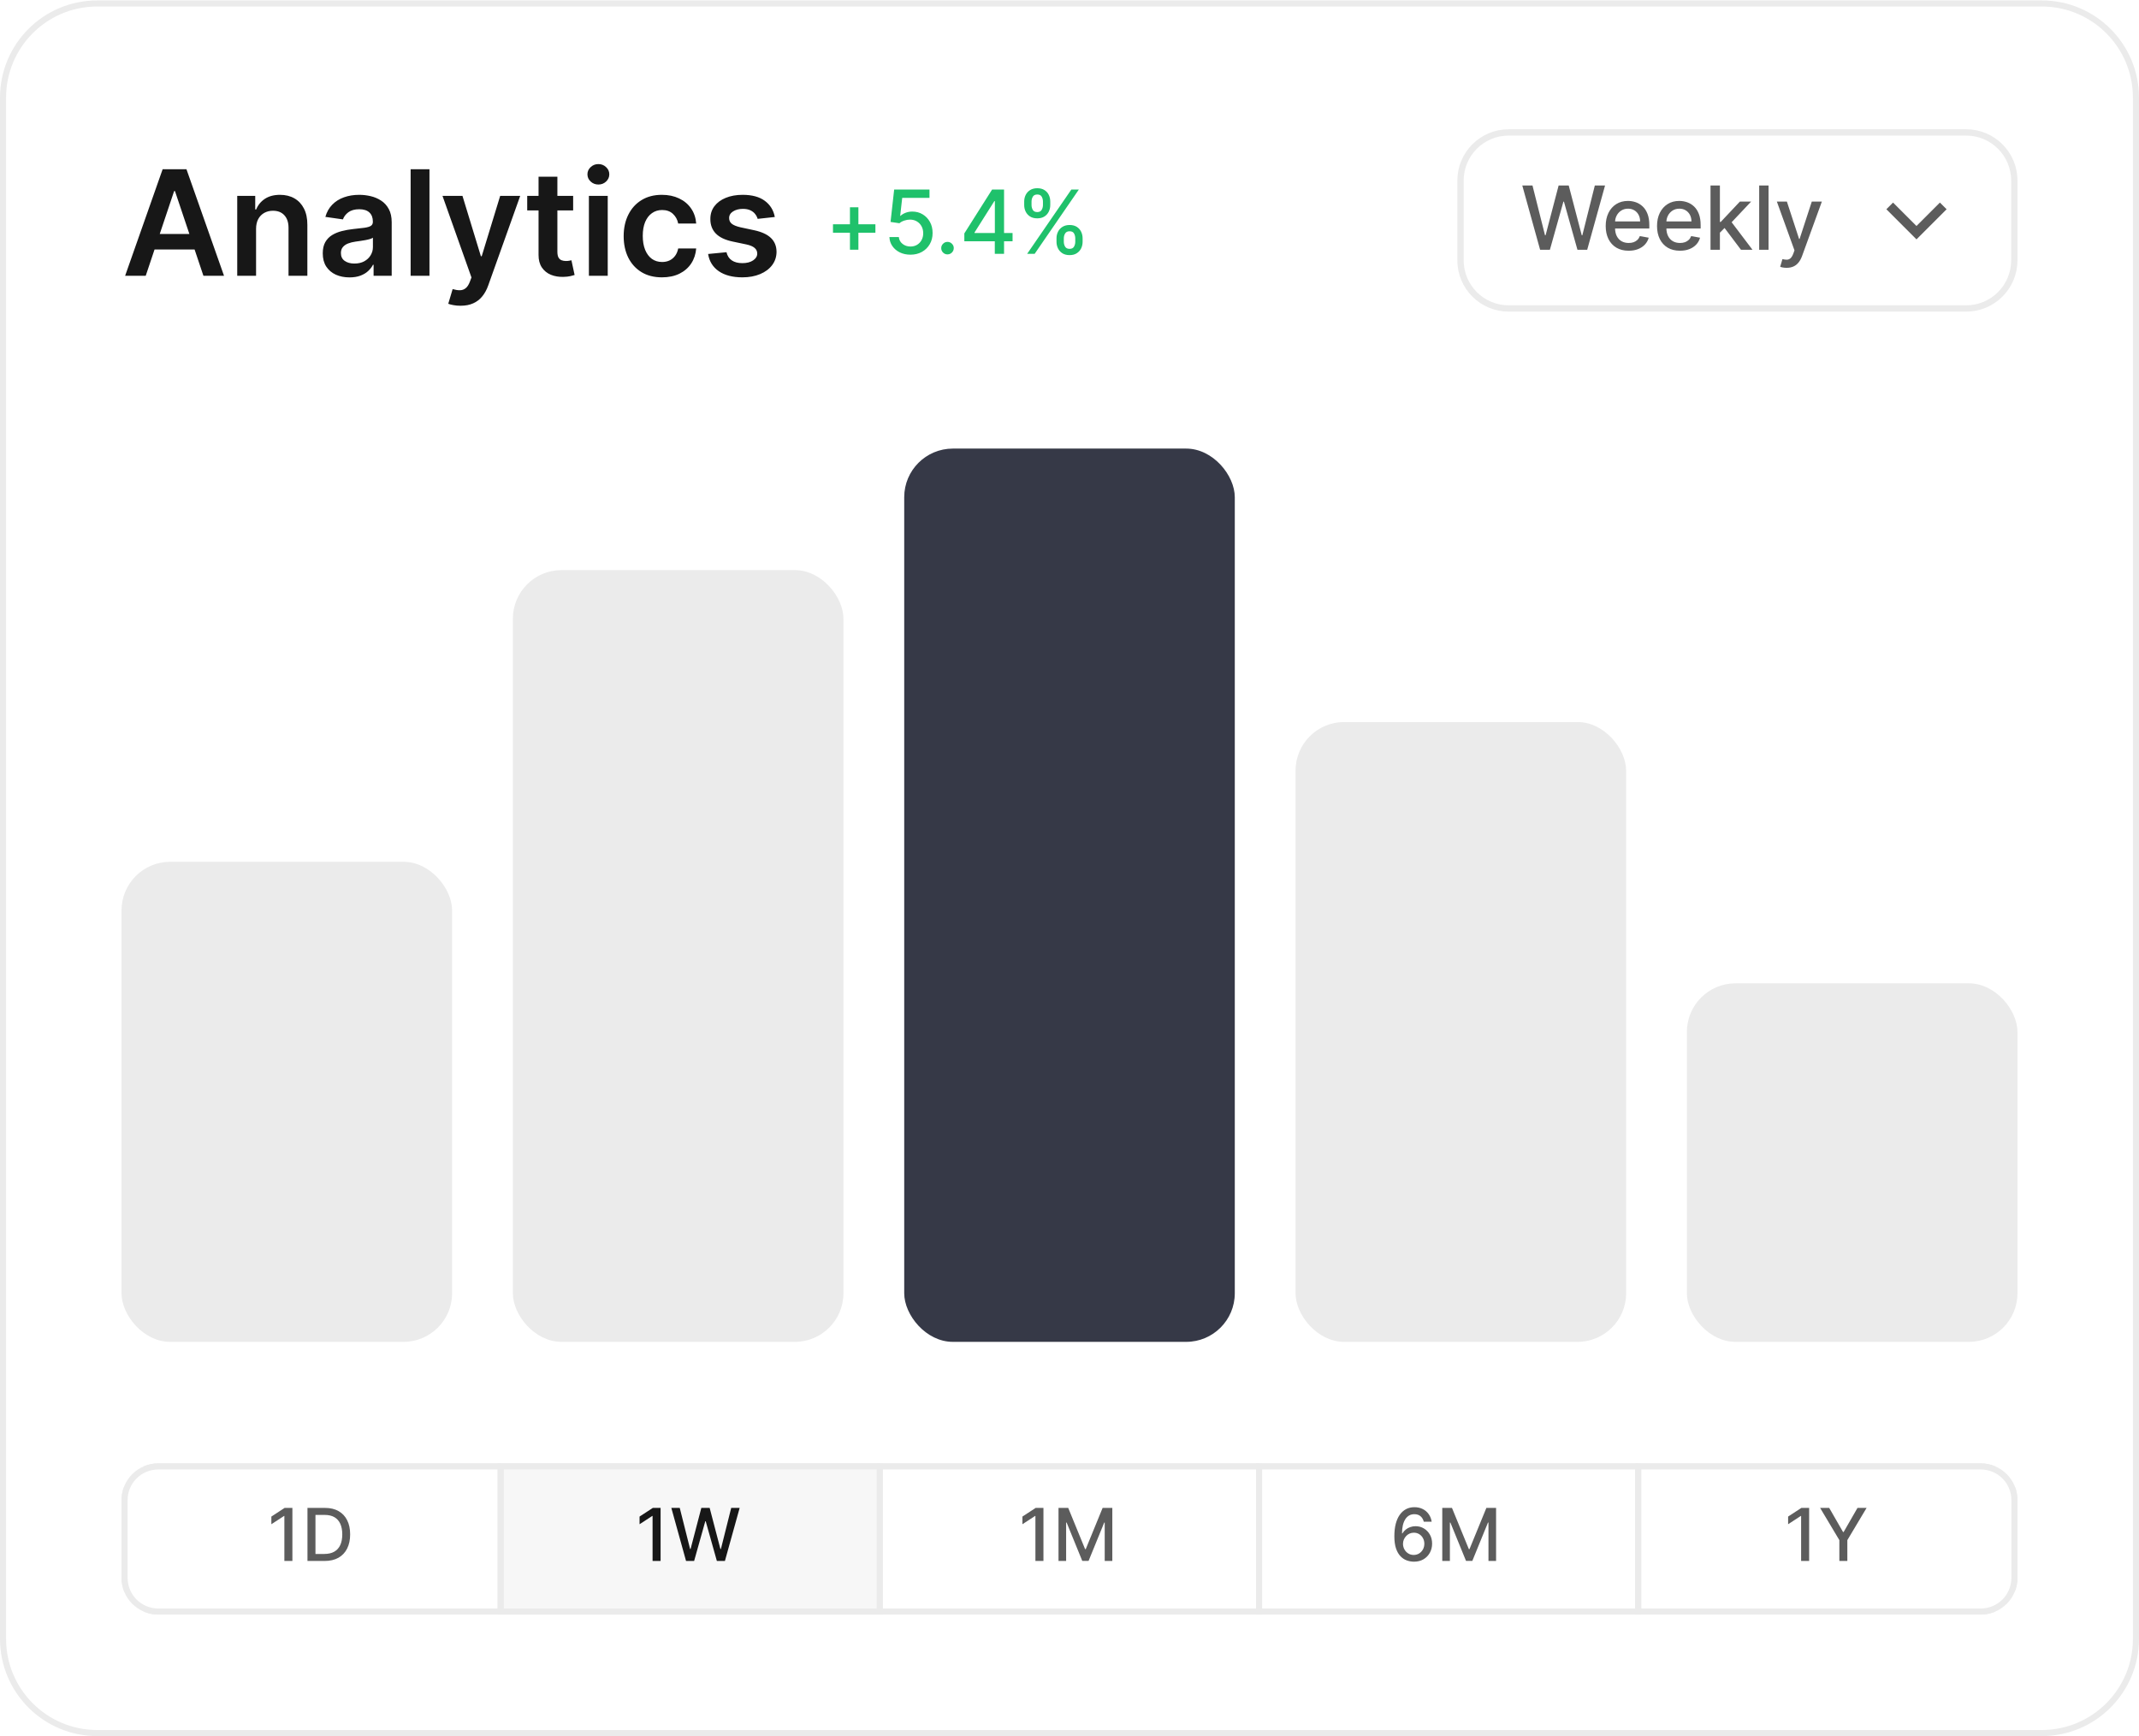 <svg width="292" height="237" viewBox="0 0 292 237" fill="none" xmlns="http://www.w3.org/2000/svg">
<path d="M13.273 0.472H278.728C285.829 0.472 291.585 6.228 291.585 13.329V223.728C291.585 230.829 285.829 236.585 278.728 236.585H13.273C6.171 236.585 0.415 230.828 0.415 223.728V13.329C0.415 6.228 6.171 0.472 13.273 0.472Z" fill="white"/>
<path d="M13.273 0.472H278.728C285.829 0.472 291.585 6.228 291.585 13.329V223.728C291.585 230.829 285.829 236.585 278.728 236.585H13.273C6.171 236.585 0.415 230.828 0.415 223.728V13.329C0.415 6.228 6.171 0.472 13.273 0.472Z" stroke="#EBEBEB" stroke-width="0.83"/>
<path d="M19.893 37.648H17.081L22.202 23.102H25.454L30.582 37.648H27.77L23.885 26.085H23.771L19.893 37.648ZM19.986 31.944H27.656V34.061H19.986V31.944ZM34.956 31.255V37.648H32.385V26.738H34.842V28.592H34.97C35.221 27.981 35.621 27.496 36.17 27.136C36.724 26.776 37.408 26.596 38.223 26.596C38.975 26.596 39.631 26.757 40.19 27.079C40.753 27.401 41.189 27.868 41.497 28.478C41.809 29.089 41.963 29.83 41.958 30.701V37.648H39.387V31.099C39.387 30.37 39.198 29.799 38.819 29.387C38.445 28.976 37.927 28.77 37.264 28.77C36.814 28.77 36.414 28.869 36.063 29.068C35.718 29.262 35.446 29.544 35.247 29.913C35.053 30.282 34.956 30.73 34.956 31.255ZM47.711 37.868C47.02 37.868 46.397 37.745 45.843 37.498C45.294 37.247 44.858 36.878 44.536 36.39C44.219 35.903 44.061 35.301 44.061 34.586C44.061 33.971 44.174 33.462 44.401 33.059C44.629 32.657 44.939 32.335 45.332 32.093C45.725 31.852 46.168 31.67 46.66 31.547C47.157 31.419 47.671 31.326 48.201 31.27C48.84 31.203 49.359 31.144 49.757 31.092C50.154 31.035 50.443 30.95 50.623 30.836C50.808 30.718 50.9 30.536 50.9 30.29V30.247C50.9 29.712 50.742 29.298 50.424 29.004C50.107 28.71 49.65 28.564 49.053 28.564C48.424 28.564 47.924 28.701 47.555 28.976C47.19 29.25 46.944 29.575 46.816 29.949L44.416 29.608C44.605 28.945 44.918 28.391 45.353 27.946C45.789 27.496 46.322 27.16 46.951 26.937C47.581 26.71 48.277 26.596 49.039 26.596C49.565 26.596 50.088 26.658 50.609 26.781C51.13 26.904 51.606 27.108 52.036 27.392C52.467 27.671 52.813 28.052 53.073 28.535C53.339 29.018 53.471 29.622 53.471 30.346V37.648H51V36.149H50.914C50.758 36.452 50.538 36.736 50.254 37.001C49.974 37.262 49.622 37.472 49.196 37.633C48.774 37.789 48.279 37.868 47.711 37.868ZM48.379 35.978C48.895 35.978 49.342 35.877 49.721 35.673C50.1 35.465 50.391 35.19 50.595 34.849C50.803 34.508 50.907 34.137 50.907 33.734V32.449C50.827 32.515 50.689 32.576 50.495 32.633C50.306 32.69 50.093 32.74 49.856 32.782C49.619 32.825 49.385 32.863 49.153 32.896C48.921 32.929 48.72 32.958 48.549 32.981C48.166 33.033 47.822 33.119 47.519 33.237C47.216 33.355 46.977 33.521 46.802 33.734C46.627 33.942 46.539 34.212 46.539 34.544C46.539 35.017 46.712 35.375 47.058 35.616C47.403 35.858 47.844 35.978 48.379 35.978ZM58.627 23.102V37.648H56.056V23.102H58.627ZM62.869 41.738C62.519 41.738 62.194 41.71 61.896 41.653C61.603 41.601 61.368 41.539 61.193 41.468L61.79 39.466C62.164 39.575 62.498 39.627 62.791 39.622C63.085 39.617 63.343 39.525 63.565 39.345C63.792 39.17 63.984 38.876 64.141 38.464L64.361 37.875L60.405 26.738H63.132L65.646 34.977H65.76L68.281 26.738H71.016L66.648 38.968C66.444 39.546 66.174 40.041 65.838 40.453C65.502 40.87 65.09 41.187 64.602 41.405C64.119 41.627 63.542 41.738 62.869 41.738ZM78.242 26.738V28.727H71.971V26.738H78.242ZM73.519 24.125H76.09V34.366C76.09 34.712 76.142 34.977 76.246 35.162C76.355 35.342 76.497 35.465 76.672 35.531C76.848 35.597 77.042 35.63 77.255 35.63C77.416 35.63 77.563 35.619 77.695 35.595C77.832 35.571 77.937 35.55 78.008 35.531L78.441 37.541C78.304 37.588 78.107 37.64 77.852 37.697C77.6 37.754 77.293 37.787 76.928 37.797C76.284 37.816 75.704 37.718 75.188 37.505C74.672 37.288 74.263 36.951 73.959 36.497C73.661 36.042 73.514 35.474 73.519 34.792V24.125ZM80.392 37.648V26.738H82.963V37.648H80.392ZM81.685 25.19C81.278 25.19 80.927 25.055 80.634 24.785C80.34 24.511 80.193 24.182 80.193 23.798C80.193 23.41 80.34 23.081 80.634 22.811C80.927 22.536 81.278 22.399 81.685 22.399C82.097 22.399 82.447 22.536 82.736 22.811C83.03 23.081 83.176 23.41 83.176 23.798C83.176 24.182 83.03 24.511 82.736 24.785C82.447 25.055 82.097 25.19 81.685 25.19ZM90.366 37.861C89.277 37.861 88.341 37.621 87.56 37.143C86.784 36.665 86.185 36.005 85.763 35.162C85.347 34.314 85.138 33.339 85.138 32.236C85.138 31.128 85.352 30.15 85.778 29.302C86.204 28.45 86.805 27.787 87.582 27.314C88.363 26.835 89.286 26.596 90.352 26.596C91.237 26.596 92.02 26.76 92.702 27.086C93.389 27.408 93.936 27.865 94.343 28.457C94.75 29.044 94.982 29.731 95.039 30.517H92.582C92.482 29.991 92.245 29.553 91.871 29.203C91.502 28.848 91.007 28.67 90.387 28.67C89.861 28.67 89.4 28.812 89.002 29.096C88.604 29.376 88.294 29.778 88.072 30.304C87.854 30.829 87.745 31.459 87.745 32.193C87.745 32.936 87.854 33.575 88.072 34.111C88.289 34.641 88.595 35.05 88.988 35.339C89.386 35.623 89.852 35.765 90.387 35.765C90.766 35.765 91.104 35.694 91.403 35.552C91.706 35.406 91.959 35.195 92.163 34.92C92.366 34.646 92.506 34.312 92.582 33.919H95.039C94.977 34.691 94.75 35.375 94.357 35.971C93.964 36.563 93.429 37.027 92.752 37.363C92.075 37.695 91.279 37.861 90.366 37.861ZM105.772 29.622L103.429 29.878C103.362 29.641 103.246 29.418 103.081 29.21C102.92 29.002 102.702 28.834 102.427 28.706C102.152 28.578 101.816 28.514 101.419 28.514C100.884 28.514 100.434 28.63 100.069 28.862C99.709 29.094 99.532 29.395 99.537 29.764C99.532 30.081 99.648 30.339 99.885 30.538C100.126 30.737 100.524 30.9 101.078 31.028L102.938 31.426C103.971 31.648 104.738 32.001 105.24 32.484C105.746 32.967 106.002 33.599 106.007 34.38C106.002 35.067 105.801 35.673 105.403 36.199C105.01 36.719 104.463 37.127 103.762 37.42C103.062 37.714 102.257 37.861 101.348 37.861C100.012 37.861 98.938 37.581 98.123 37.023C97.309 36.459 96.823 35.675 96.667 34.672L99.174 34.43C99.288 34.923 99.529 35.294 99.899 35.545C100.268 35.796 100.749 35.922 101.34 35.922C101.951 35.922 102.441 35.796 102.811 35.545C103.185 35.294 103.372 34.984 103.372 34.615C103.372 34.302 103.251 34.044 103.009 33.841C102.773 33.637 102.403 33.481 101.902 33.372L100.041 32.981C98.994 32.764 98.22 32.397 97.718 31.88C97.216 31.36 96.968 30.701 96.973 29.906C96.968 29.234 97.15 28.651 97.519 28.159C97.894 27.662 98.412 27.278 99.075 27.008C99.743 26.734 100.512 26.596 101.383 26.596C102.661 26.596 103.668 26.869 104.402 27.413C105.14 27.958 105.597 28.694 105.772 29.622Z" fill="#171717"/>
<path d="M116.03 34.091V28.3H117.182V34.091H116.03ZM113.713 31.769V30.617H119.504V31.769H113.713ZM124.291 34.767C123.754 34.767 123.271 34.665 122.843 34.459C122.418 34.251 122.078 33.965 121.824 33.602C121.57 33.24 121.434 32.826 121.417 32.36H122.702C122.733 32.737 122.9 33.047 123.203 33.29C123.506 33.532 123.868 33.654 124.291 33.654C124.628 33.654 124.926 33.577 125.186 33.422C125.449 33.265 125.654 33.05 125.803 32.776C125.954 32.502 126.03 32.189 126.03 31.838C126.03 31.481 125.953 31.162 125.799 30.883C125.644 30.603 125.432 30.383 125.16 30.223C124.892 30.063 124.584 29.982 124.235 29.979C123.97 29.979 123.703 30.024 123.434 30.116C123.166 30.207 122.949 30.327 122.783 30.476L121.571 30.296L122.064 25.875H126.887V27.011H123.164L122.886 29.465H122.937C123.109 29.299 123.336 29.161 123.618 29.049C123.904 28.938 124.209 28.882 124.535 28.882C125.069 28.882 125.544 29.009 125.961 29.264C126.381 29.518 126.711 29.864 126.951 30.304C127.193 30.741 127.313 31.244 127.311 31.812C127.313 32.38 127.185 32.887 126.925 33.333C126.668 33.778 126.311 34.129 125.854 34.386C125.4 34.64 124.879 34.767 124.291 34.767ZM129.346 34.729C129.111 34.729 128.91 34.646 128.742 34.48C128.573 34.312 128.489 34.109 128.489 33.872C128.489 33.638 128.573 33.438 128.742 33.273C128.91 33.104 129.111 33.02 129.346 33.02C129.58 33.02 129.781 33.104 129.949 33.273C130.118 33.438 130.202 33.638 130.202 33.872C130.202 34.029 130.162 34.173 130.082 34.305C130.005 34.433 129.902 34.536 129.774 34.613C129.645 34.69 129.503 34.729 129.346 34.729ZM131.644 32.934V31.863L135.435 25.875H136.278V27.452H135.743L133.032 31.743V31.812H138.227V32.934H131.644ZM135.803 34.648V32.609L135.811 32.12V25.875H137.066V34.648H135.803ZM144.226 33.003V32.54C144.226 32.209 144.295 31.906 144.432 31.632C144.572 31.355 144.775 31.134 145.04 30.968C145.309 30.8 145.633 30.715 146.012 30.715C146.401 30.715 146.726 30.798 146.989 30.964C147.252 31.13 147.45 31.351 147.584 31.628C147.721 31.905 147.79 32.209 147.79 32.54V33.003C147.79 33.334 147.721 33.638 147.584 33.915C147.447 34.189 147.246 34.41 146.98 34.579C146.718 34.745 146.395 34.827 146.012 34.827C145.627 34.827 145.301 34.745 145.036 34.579C144.77 34.41 144.569 34.189 144.432 33.915C144.295 33.638 144.226 33.334 144.226 33.003ZM145.224 32.54V33.003C145.224 33.248 145.283 33.471 145.4 33.671C145.517 33.871 145.721 33.971 146.012 33.971C146.301 33.971 146.502 33.871 146.616 33.671C146.731 33.471 146.788 33.248 146.788 33.003V32.54C146.788 32.294 146.732 32.072 146.621 31.872C146.512 31.672 146.309 31.572 146.012 31.572C145.727 31.572 145.524 31.672 145.404 31.872C145.284 32.072 145.224 32.294 145.224 32.54ZM139.815 27.983V27.52C139.815 27.189 139.883 26.885 140.02 26.608C140.16 26.331 140.363 26.11 140.628 25.944C140.897 25.778 141.221 25.695 141.601 25.695C141.989 25.695 142.315 25.778 142.577 25.944C142.84 26.11 143.038 26.331 143.173 26.608C143.307 26.885 143.374 27.189 143.374 27.52V27.983C143.374 28.314 143.305 28.618 143.168 28.895C143.034 29.169 142.834 29.39 142.569 29.559C142.306 29.725 141.983 29.807 141.601 29.807C141.212 29.807 140.885 29.725 140.62 29.559C140.357 29.39 140.157 29.169 140.02 28.895C139.883 28.618 139.815 28.314 139.815 27.983ZM140.817 27.52V27.983C140.817 28.228 140.874 28.451 140.988 28.651C141.105 28.851 141.309 28.951 141.601 28.951C141.886 28.951 142.086 28.851 142.2 28.651C142.317 28.451 142.376 28.228 142.376 27.983V27.52C142.376 27.275 142.32 27.052 142.209 26.852C142.098 26.652 141.895 26.552 141.601 26.552C141.315 26.552 141.112 26.652 140.992 26.852C140.875 27.052 140.817 27.275 140.817 27.52ZM140.221 34.648L146.252 25.875H147.276L141.245 34.648H140.221Z" fill="#1FC16B"/>
<g filter="url(#filter0_d_80_4644)">
<path d="M198.947 23.648C198.947 19.782 202.081 16.648 205.947 16.648H268.409C272.275 16.648 275.409 19.782 275.409 23.648V34.54C275.409 38.406 272.275 41.54 268.409 41.54H205.947C202.081 41.54 198.947 38.406 198.947 34.54V23.648Z" fill="white"/>
<path d="M205.947 17.078H268.409C272.037 17.078 274.979 20.02 274.979 23.648V34.54C274.978 38.168 272.037 41.109 268.409 41.109H205.947C202.319 41.109 199.378 38.168 199.378 34.54V23.648C199.378 20.019 202.319 17.078 205.947 17.078Z" stroke="#EBEBEB" stroke-width="0.862"/>
<path d="M210.244 33.094L207.811 24.322H209.203L210.912 31.115H210.993L212.771 24.322H214.15L215.928 31.119H216.009L217.714 24.322H219.11L216.673 33.094H215.341L213.495 26.523H213.426L211.58 33.094H210.244ZM222.329 33.227C221.681 33.227 221.123 33.088 220.655 32.811C220.189 32.531 219.829 32.139 219.575 31.633C219.324 31.125 219.198 30.529 219.198 29.847C219.198 29.173 219.324 28.579 219.575 28.065C219.829 27.551 220.183 27.15 220.637 26.862C221.094 26.573 221.628 26.429 222.239 26.429C222.611 26.429 222.97 26.491 223.319 26.613C223.667 26.736 223.98 26.929 224.257 27.192C224.534 27.454 224.752 27.795 224.912 28.215C225.072 28.632 225.152 29.139 225.152 29.736V30.19H219.922V29.23H223.897C223.897 28.893 223.828 28.595 223.691 28.335C223.554 28.072 223.362 27.865 223.113 27.714C222.868 27.563 222.579 27.487 222.248 27.487C221.888 27.487 221.574 27.576 221.306 27.753C221.04 27.927 220.834 28.155 220.689 28.438C220.546 28.718 220.475 29.022 220.475 29.35V30.1C220.475 30.54 220.552 30.914 220.706 31.222C220.863 31.53 221.081 31.766 221.361 31.929C221.641 32.089 221.968 32.169 222.342 32.169C222.585 32.169 222.806 32.134 223.006 32.066C223.206 31.994 223.379 31.889 223.524 31.749C223.67 31.609 223.781 31.436 223.858 31.231L225.071 31.449C224.974 31.806 224.799 32.119 224.548 32.387C224.3 32.653 223.987 32.86 223.61 33.008C223.236 33.154 222.809 33.227 222.329 33.227ZM229.336 33.227C228.688 33.227 228.13 33.088 227.661 32.811C227.196 32.531 226.836 32.139 226.582 31.633C226.331 31.125 226.205 30.529 226.205 29.847C226.205 29.173 226.331 28.579 226.582 28.065C226.836 27.551 227.19 27.15 227.644 26.862C228.101 26.573 228.635 26.429 229.246 26.429C229.617 26.429 229.977 26.491 230.325 26.613C230.674 26.736 230.987 26.929 231.264 27.192C231.54 27.454 231.759 27.795 231.919 28.215C232.079 28.632 232.159 29.139 232.159 29.736V30.19H226.929V29.23H230.904C230.904 28.893 230.835 28.595 230.698 28.335C230.561 28.072 230.368 27.865 230.12 27.714C229.874 27.563 229.586 27.487 229.255 27.487C228.895 27.487 228.581 27.576 228.312 27.753C228.047 27.927 227.841 28.155 227.696 28.438C227.553 28.718 227.481 29.022 227.481 29.35V30.1C227.481 30.54 227.559 30.914 227.713 31.222C227.87 31.53 228.088 31.766 228.368 31.929C228.648 32.089 228.975 32.169 229.349 32.169C229.592 32.169 229.813 32.134 230.013 32.066C230.213 31.994 230.385 31.889 230.531 31.749C230.677 31.609 230.788 31.436 230.865 31.231L232.077 31.449C231.98 31.806 231.806 32.119 231.555 32.387C231.306 32.653 230.994 32.86 230.617 33.008C230.243 33.154 229.816 33.227 229.336 33.227ZM234.685 30.862L234.677 29.299H234.899L237.521 26.515H239.054L236.064 29.684H235.863L234.685 30.862ZM233.507 33.094V24.322H234.788V33.094H233.507ZM237.662 33.094L235.306 29.967L236.189 29.072L239.234 33.094H237.662ZM241.43 24.322V33.094H240.149V24.322H241.43ZM243.89 35.561C243.698 35.561 243.524 35.545 243.367 35.514C243.21 35.485 243.093 35.454 243.016 35.419L243.324 34.37C243.558 34.433 243.767 34.46 243.95 34.452C244.132 34.443 244.294 34.374 244.434 34.246C244.576 34.117 244.702 33.908 244.811 33.616L244.969 33.179L242.562 26.515H243.932L245.599 31.62H245.667L247.333 26.515H248.708L245.997 33.972C245.871 34.315 245.711 34.604 245.517 34.841C245.323 35.081 245.092 35.261 244.823 35.381C244.555 35.501 244.244 35.561 243.89 35.561Z" fill="#5C5C5C"/>
<path d="M261.624 29.851L264.822 26.652L265.736 27.566L261.624 31.678L257.512 27.566L258.425 26.652L261.624 29.851Z" fill="#5C5C5C"/>
</g>
<rect x="16.591" y="117.647" width="45.127" height="65.534" rx="6.636" fill="#EBEBEB"/>
<rect x="70.014" y="77.829" width="45.127" height="105.352" rx="6.636" fill="#EBEBEB"/>
<rect x="123.437" y="61.238" width="45.127" height="121.943" rx="6.636" fill="#363947"/>
<rect x="176.859" y="98.568" width="45.127" height="84.614" rx="6.636" fill="#EBEBEB"/>
<rect x="230.281" y="134.238" width="45.127" height="48.943" rx="6.636" fill="#EBEBEB"/>
<g clip-path="url(#clip0_80_4644)">
<path d="M16.591 204.778C16.591 202.014 18.832 199.772 21.596 199.772H270.403C273.168 199.772 275.409 202.014 275.409 204.778V215.403C275.409 218.168 273.168 220.409 270.403 220.409H21.596C18.832 220.409 16.591 218.168 16.591 215.403V204.778Z" fill="white"/>
<rect x="16.591" y="199.772" width="51.764" height="20.636" fill="white"/>
<rect x="16.591" y="199.772" width="51.764" height="20.636" stroke="#EBEBEB" stroke-width="0.83"/>
<path d="M39.916 205.851V213.091H38.82V206.947H38.778L37.045 208.078V207.032L38.852 205.851H39.916ZM44.317 213.091H41.973V205.851H44.391C45.1 205.851 45.71 205.996 46.219 206.286C46.728 206.573 47.118 206.987 47.389 207.527C47.662 208.064 47.799 208.709 47.799 209.46C47.799 210.215 47.661 210.863 47.385 211.405C47.112 211.947 46.716 212.364 46.197 212.656C45.679 212.946 45.052 213.091 44.317 213.091ZM43.065 212.136H44.257C44.808 212.136 45.267 212.033 45.632 211.825C45.997 211.616 46.27 211.313 46.452 210.917C46.633 210.519 46.724 210.033 46.724 209.46C46.724 208.892 46.633 208.41 46.452 208.015C46.273 207.619 46.005 207.318 45.65 207.113C45.294 206.908 44.852 206.806 44.324 206.806H43.065V212.136Z" fill="#5C5C5C"/>
<rect x="68.355" y="199.772" width="51.764" height="20.636" fill="#F7F7F7"/>
<rect x="68.355" y="199.772" width="51.764" height="20.636" stroke="#EBEBEB" stroke-width="0.83"/>
<path d="M90.179 205.851V213.091H89.084V206.947H89.041L87.309 208.078V207.032L89.115 205.851H90.179ZM93.654 213.091L91.646 205.851H92.795L94.206 211.458H94.273L95.74 205.851H96.878L98.345 211.461H98.412L99.819 205.851H100.972L98.96 213.091H97.861L96.337 207.668H96.281L94.757 213.091H93.654Z" fill="#171717"/>
<rect x="120.118" y="199.772" width="51.764" height="20.636" fill="white"/>
<rect x="120.118" y="199.772" width="51.764" height="20.636" stroke="#EBEBEB" stroke-width="0.83"/>
<path d="M142.443 205.851V213.091H141.347V206.947H141.305L139.573 208.078V207.032L141.379 205.851H142.443ZM144.5 205.851H145.826L148.131 211.479H148.216L150.521 205.851H151.846V213.091H150.807V207.852H150.74L148.605 213.08H147.742L145.607 207.848H145.54V213.091H144.5V205.851Z" fill="#5C5C5C"/>
<rect x="171.882" y="199.772" width="51.764" height="20.636" fill="white"/>
<rect x="171.882" y="199.772" width="51.764" height="20.636" stroke="#EBEBEB" stroke-width="0.83"/>
<path d="M192.988 213.19C192.665 213.185 192.347 213.126 192.033 213.013C191.722 212.9 191.439 212.711 191.185 212.447C190.93 212.184 190.726 211.829 190.573 211.383C190.422 210.938 190.347 210.382 190.347 209.715C190.347 209.083 190.409 208.522 190.534 208.032C190.662 207.542 190.844 207.128 191.082 206.791C191.32 206.452 191.608 206.194 191.945 206.017C192.282 205.841 192.66 205.752 193.079 205.752C193.511 205.752 193.894 205.837 194.228 206.007C194.563 206.176 194.834 206.411 195.041 206.71C195.251 207.009 195.384 207.35 195.441 207.732H194.363C194.29 207.43 194.145 207.184 193.928 206.993C193.711 206.802 193.428 206.707 193.079 206.707C192.549 206.707 192.136 206.938 191.839 207.399C191.544 207.861 191.396 208.504 191.393 209.326H191.446C191.571 209.121 191.724 208.947 191.906 208.803C192.09 208.657 192.295 208.545 192.521 208.467C192.75 208.387 192.99 208.347 193.242 208.347C193.662 208.347 194.041 208.449 194.38 208.654C194.722 208.857 194.994 209.138 195.197 209.496C195.4 209.854 195.501 210.264 195.501 210.726C195.501 211.188 195.396 211.606 195.186 211.981C194.979 212.356 194.687 212.652 194.31 212.872C193.933 213.088 193.492 213.195 192.988 213.19ZM192.984 212.271C193.262 212.271 193.511 212.202 193.73 212.066C193.949 211.929 194.122 211.745 194.25 211.514C194.377 211.283 194.44 211.025 194.44 210.74C194.44 210.462 194.378 210.209 194.253 209.98C194.131 209.751 193.961 209.57 193.744 209.436C193.53 209.301 193.285 209.234 193.009 209.234C192.799 209.234 192.605 209.274 192.426 209.354C192.249 209.434 192.093 209.545 191.959 209.687C191.825 209.828 191.719 209.991 191.641 210.174C191.565 210.356 191.528 210.548 191.528 210.751C191.528 211.022 191.59 211.273 191.715 211.504C191.842 211.735 192.015 211.921 192.235 212.062C192.456 212.201 192.706 212.271 192.984 212.271ZM196.888 205.851H198.213L200.518 211.479H200.603L202.908 205.851H204.233V213.091H203.194V207.852H203.127L200.992 213.08H200.129L197.994 207.848H197.927V213.091H196.888V205.851Z" fill="#5C5C5C"/>
<rect x="223.646" y="199.772" width="51.764" height="20.636" fill="white"/>
<rect x="223.646" y="199.772" width="51.764" height="20.636" stroke="#EBEBEB" stroke-width="0.83"/>
<path d="M246.97 205.851V213.091H245.875V206.947H245.832L244.1 208.078V207.032L245.906 205.851H246.97ZM248.469 205.851H249.71L251.601 209.142H251.679L253.57 205.851H254.811L252.185 210.249V213.091H251.096V210.249L248.469 205.851Z" fill="#5C5C5C"/>
</g>
<path d="M21.597 200.188H270.403C272.939 200.188 274.994 202.243 274.994 204.778V215.403C274.994 217.939 272.939 219.994 270.403 219.994H21.597C19.061 219.994 17.006 217.939 17.006 215.403V204.778C17.006 202.243 19.061 200.188 21.597 200.188Z" stroke="#EBEBEB" stroke-width="0.83"/>
<defs>
<filter id="filter0_d_80_4644" x="196.947" y="15.648" width="80.462" height="28.892" filterUnits="userSpaceOnUse" color-interpolation-filters="sRGB">
<feFlood flood-opacity="0" result="BackgroundImageFix"/>
<feColorMatrix in="SourceAlpha" type="matrix" values="0 0 0 0 0 0 0 0 0 0 0 0 0 0 0 0 0 0 127 0" result="hardAlpha"/>
<feOffset dy="1"/>
<feGaussianBlur stdDeviation="1"/>
<feComposite in2="hardAlpha" operator="out"/>
<feColorMatrix type="matrix" values="0 0 0 0 0.039 0 0 0 0 0.051 0 0 0 0 0.078 0 0 0 0.03 0"/>
<feBlend mode="normal" in2="BackgroundImageFix" result="effect1_dropShadow_80_4644"/>
<feBlend mode="normal" in="SourceGraphic" in2="effect1_dropShadow_80_4644" result="shape"/>
</filter>
<clipPath id="clip0_80_4644">
<path d="M16.591 204.778C16.591 202.014 18.832 199.772 21.596 199.772H270.403C273.168 199.772 275.409 202.014 275.409 204.778V215.403C275.409 218.168 273.168 220.409 270.403 220.409H21.596C18.832 220.409 16.591 218.168 16.591 215.403V204.778Z" fill="white"/>
</clipPath>
</defs>
</svg>
